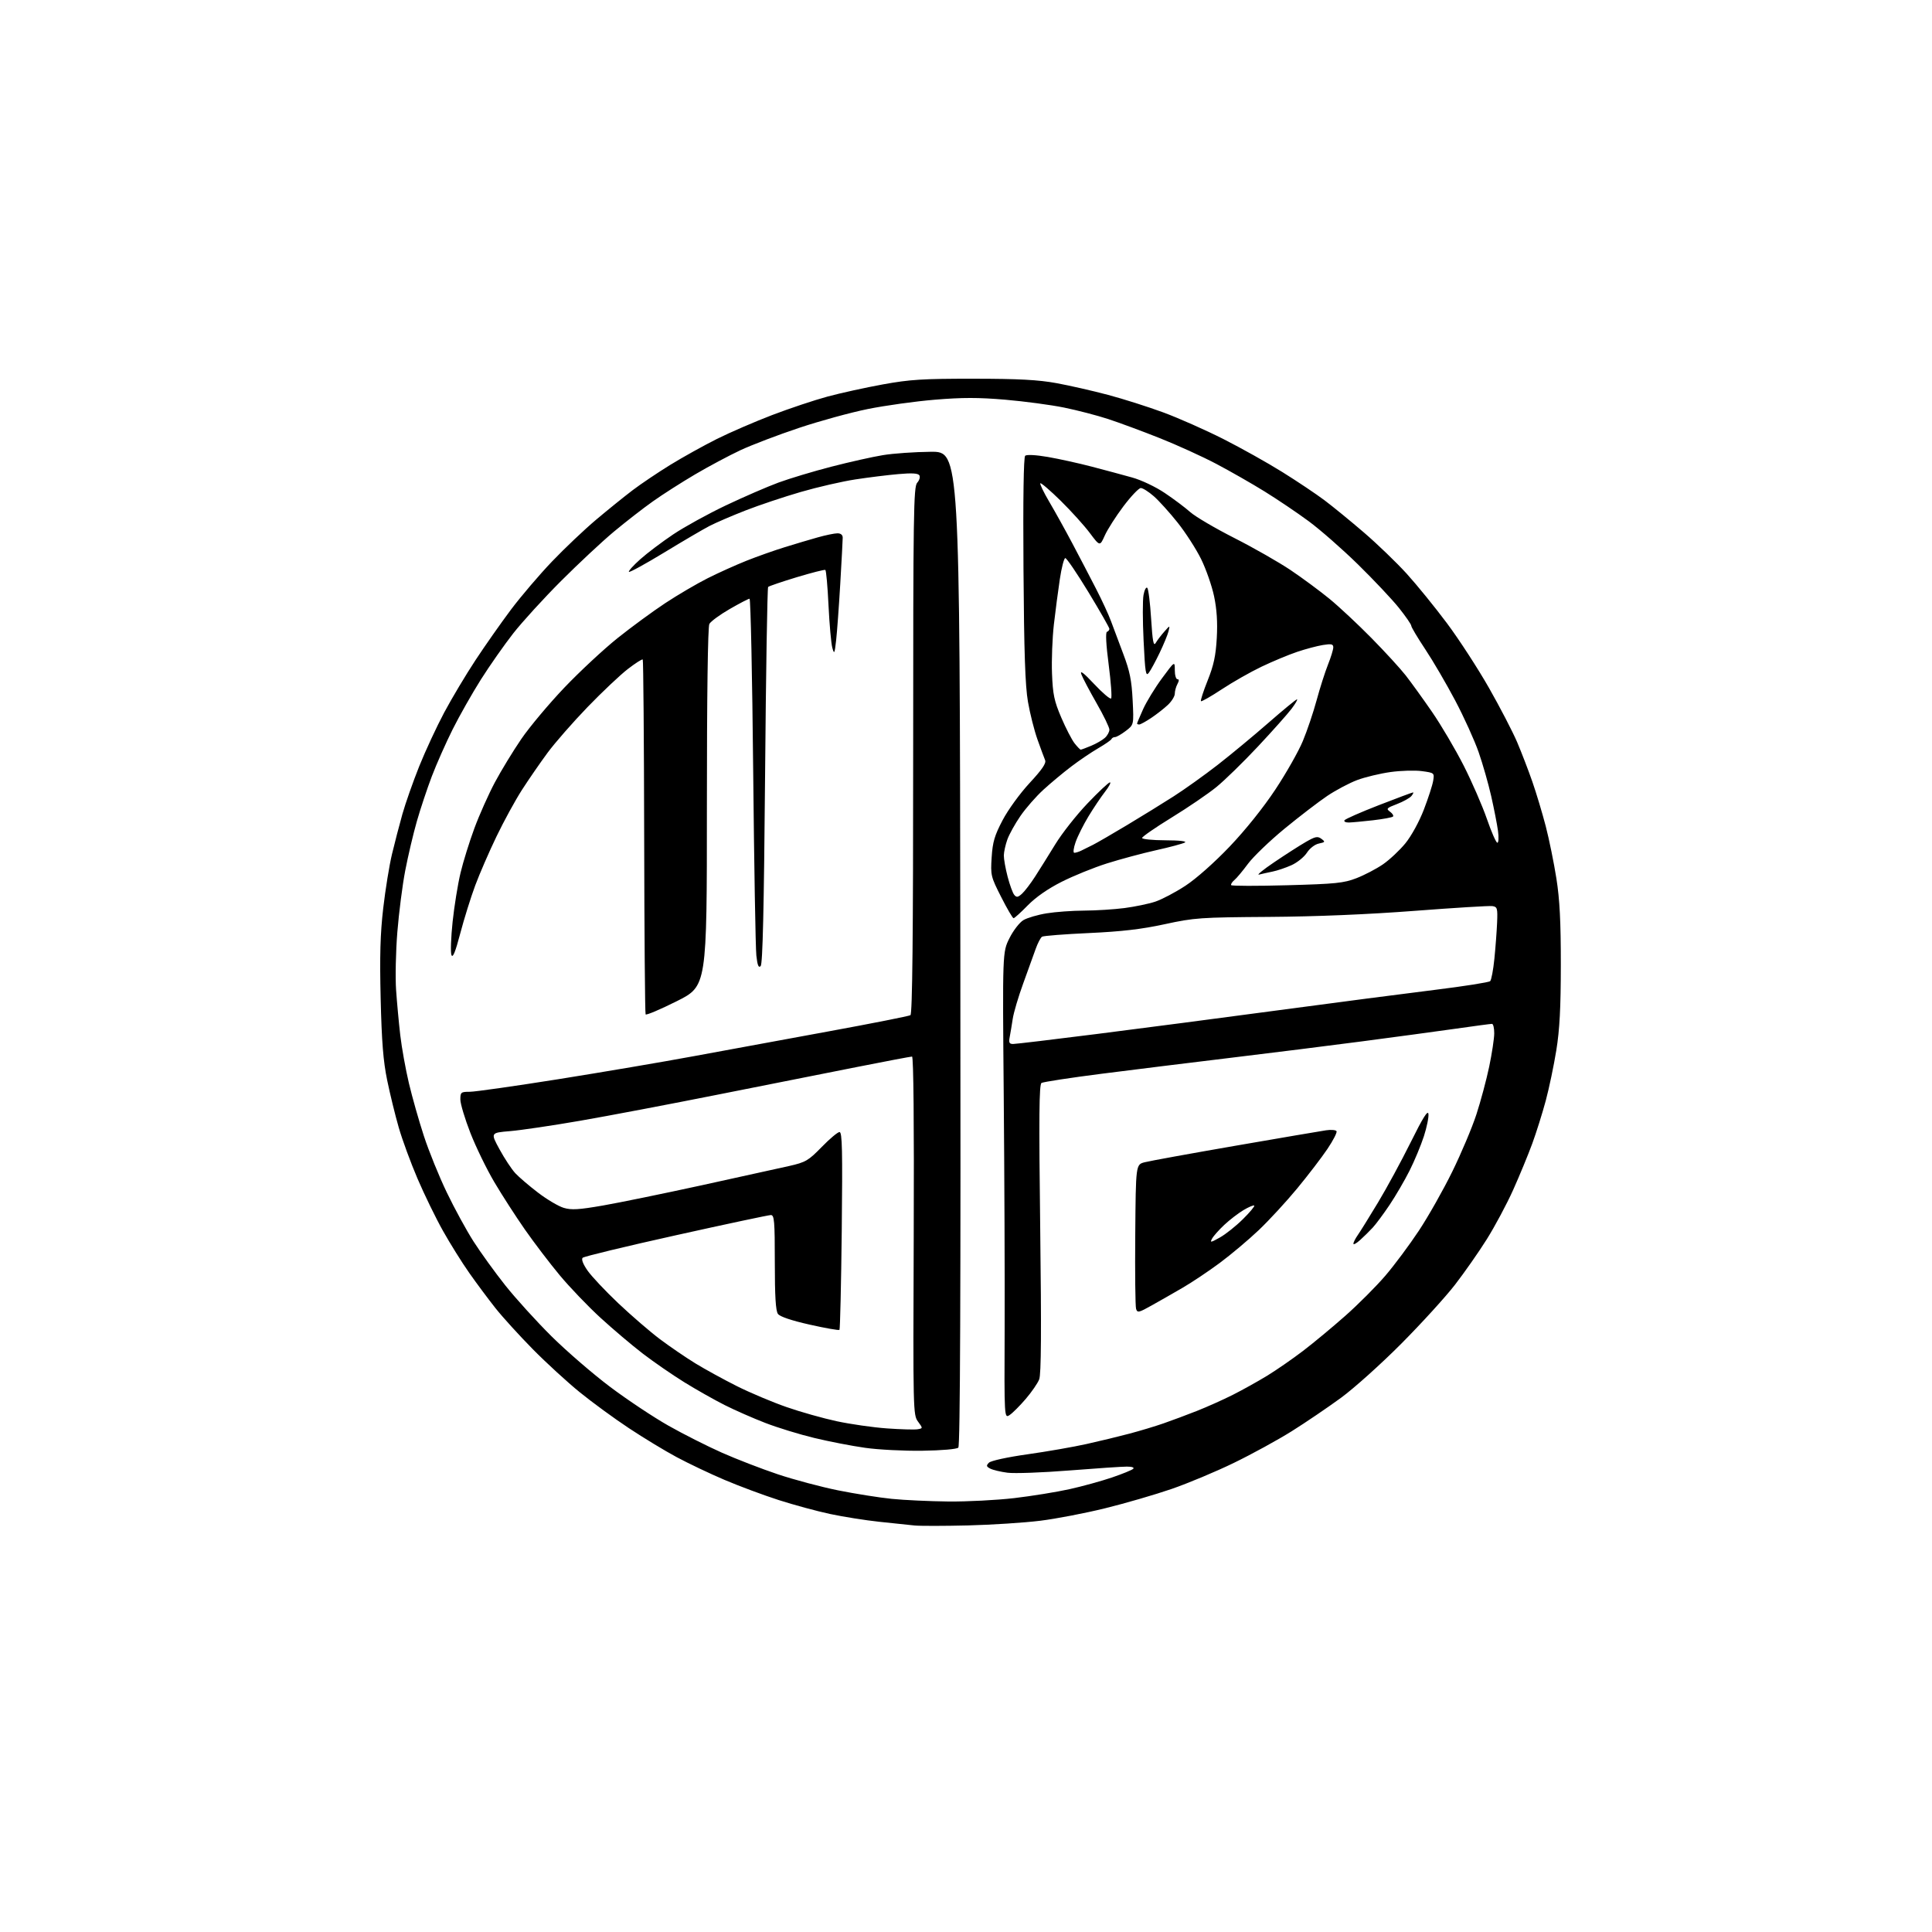 <?xml version="1.0" encoding="UTF-8" standalone="no"?>
<svg 
  version="1.1" 
  xmlns="http://www.w3.org/2000/svg" 
  xmlns:xlink="http://www.w3.org/1999/xlink" 
  xmlns:svg="http://www.w3.org/2000/svg"
  xmlns:rdf="http://www.w3.org/1999/02/22-rdf-syntax-ns#"
  xmlns:cc="http://creativecommons.org/ns#"
  xmlns:dc="http://purl.org/dc/elements/1.1/"
  viewBox="0 0 768 768"
  width="768"
  height="768"
>
<style>svg {background-color: white; }</style>"
<path stroke="none" fill="black" fill-rule="evenodd" d="M384.77,606.38C375.27,606.61 365.70,606.63 363.50,606.40C361.30,606.18 355.00,605.52 349.50,604.93C344.00,604.34 335.23,602.95 330.00,601.84C324.77,600.73 315.55,598.22 309.50,596.28C303.45,594.33 293.77,590.73 288.00,588.27C282.23,585.82 273.68,581.75 269.00,579.24C264.32,576.74 255.78,571.55 250.00,567.72C244.22,563.90 235.45,557.48 230.50,553.47C225.55,549.45 217.14,541.75 211.81,536.34C206.48,530.93 199.79,523.58 196.95,520.00C194.12,516.42 189.42,510.12 186.53,506.00C183.63,501.88 178.94,494.37 176.11,489.32C173.27,484.28 168.73,474.96 166.01,468.62C163.29,462.27 159.91,453.09 158.51,448.22C157.10,443.34 155.03,434.88 153.91,429.42C152.35,421.87 151.73,414.12 151.32,397.00C150.91,380.04 151.16,371.17 152.34,361.00C153.20,353.57 154.77,343.90 155.83,339.50C156.88,335.10 158.74,327.97 159.95,323.65C161.17,319.33 164.18,310.78 166.63,304.65C169.09,298.52 173.57,288.88 176.58,283.23C179.59,277.59 185.19,268.22 189.02,262.41C192.85,256.60 199.22,247.53 203.18,242.25C207.15,236.98 214.47,228.40 219.45,223.19C224.43,217.98 232.32,210.50 237.00,206.56C241.68,202.62 248.20,197.35 251.50,194.85C254.80,192.35 261.55,187.81 266.50,184.76C271.45,181.72 279.75,177.11 284.94,174.51C290.14,171.91 300.04,167.63 306.94,164.99C313.85,162.35 323.77,159.04 329.00,157.63C334.23,156.22 344.12,154.05 351.00,152.80C361.73,150.85 366.83,150.53 387.00,150.55C404.98,150.56 412.73,150.98 420.00,152.31C425.23,153.27 434.45,155.37 440.50,156.98C446.55,158.59 456.45,161.74 462.50,163.97C468.55,166.21 479.27,170.96 486.32,174.53C493.37,178.10 503.95,184.02 509.82,187.69C515.69,191.35 523.20,196.38 526.50,198.86C529.80,201.34 536.85,207.10 542.17,211.67C547.48,216.23 555.13,223.60 559.17,228.04C563.20,232.48 570.43,241.37 575.23,247.80C580.03,254.24 587.54,265.80 591.92,273.50C596.30,281.20 601.32,290.88 603.08,295.00C604.83,299.12 607.57,306.23 609.15,310.78C610.73,315.33 613.12,323.30 614.47,328.48C615.81,333.66 617.71,342.98 618.69,349.20C620.02,357.64 620.46,366.32 620.45,383.50C620.44,400.68 619.99,409.28 618.66,417.50C617.68,423.55 615.80,432.55 614.47,437.50C613.14,442.45 610.73,450.14 609.10,454.59C607.47,459.04 604.04,467.34 601.49,473.03C598.93,478.72 594.22,487.53 591.03,492.61C587.84,497.70 582.15,505.82 578.40,510.68C574.65,515.53 565.04,526.08 557.04,534.13C549.04,542.17 538.23,551.88 533.00,555.70C527.77,559.52 519.00,565.47 513.50,568.92C508.00,572.37 497.65,578.04 490.50,581.51C483.35,584.99 472.17,589.67 465.65,591.91C459.14,594.15 447.32,597.59 439.39,599.54C431.46,601.50 419.82,603.74 413.51,604.52C407.21,605.30 394.27,606.14 384.77,606.38zM377.01,596.87C384.43,596.94 396.22,596.33 403.19,595.52C410.16,594.70 420.06,593.10 425.18,591.96C430.31,590.82 437.88,588.73 442.00,587.33C446.12,585.93 449.93,584.38 450.45,583.89C451.02,583.36 450.01,583.00 447.95,583.00C446.05,583.00 435.73,583.69 425.00,584.54C414.27,585.39 403.25,585.79 400.50,585.43C397.75,585.07 394.66,584.33 393.63,583.79C392.06,582.96 391.98,582.59 393.13,581.44C393.92,580.66 400.47,579.23 408.50,578.10C416.20,577.01 426.73,575.18 431.91,574.02C437.09,572.87 444.74,571.02 448.91,569.91C453.08,568.81 459.20,566.97 462.50,565.82C465.80,564.67 471.77,562.45 475.77,560.87C479.77,559.29 486.19,556.42 490.04,554.48C493.89,552.54 500.05,549.11 503.75,546.85C507.44,544.59 513.84,540.16 517.98,537.00C522.12,533.85 529.70,527.55 534.83,523.01C539.96,518.47 547.09,511.32 550.68,507.13C554.28,502.93 560.27,494.88 564.01,489.24C567.75,483.60 573.73,473.02 577.30,465.74C580.87,458.46 585.19,448.23 586.89,443.00C588.60,437.77 590.88,429.23 591.98,424.00C593.07,418.77 593.98,412.81 593.98,410.75C593.99,408.69 593.59,407.00 593.08,407.00C592.57,407.00 585.94,407.88 578.33,408.97C570.72,410.05 554.15,412.29 541.50,413.95C528.85,415.61 505.45,418.54 489.50,420.46C473.55,422.38 450.32,425.25 437.87,426.84C425.42,428.43 414.69,430.08 414.02,430.49C413.06,431.08 412.95,443.81 413.50,488.37C414.00,529.19 413.89,546.30 413.10,548.31C412.50,549.86 410.09,553.36 407.75,556.09C405.41,558.82 402.54,561.70 401.36,562.48C399.21,563.91 399.21,563.91 399.36,528.20C399.44,508.57 399.27,466.85 399.00,435.50C398.50,378.50 398.50,378.50 401.27,372.95C402.81,369.87 405.29,366.67 406.84,365.75C408.38,364.85 412.53,363.63 416.07,363.06C419.61,362.48 426.32,362.00 431.00,361.98C435.68,361.96 442.88,361.50 447.00,360.97C451.12,360.43 456.63,359.29 459.24,358.42C461.85,357.55 467.25,354.71 471.24,352.09C475.49,349.31 482.78,342.85 488.83,336.50C495.08,329.94 502.26,320.99 506.98,313.84C511.29,307.34 516.20,298.67 517.90,294.57C519.61,290.48 522.08,283.16 523.39,278.31C524.70,273.47 526.73,267.12 527.89,264.21C529.05,261.31 530.00,258.21 530.00,257.34C530.00,256.03 529.26,255.86 525.87,256.40C523.60,256.77 518.99,257.99 515.62,259.13C512.26,260.26 505.90,262.91 501.50,265.01C497.10,267.11 489.98,271.16 485.67,274.01C481.37,276.85 477.64,278.97 477.40,278.73C477.15,278.48 478.35,274.78 480.06,270.50C482.47,264.49 483.29,260.66 483.69,253.61C484.04,247.34 483.70,242.16 482.61,237.00C481.74,232.88 479.42,226.23 477.46,222.24C475.49,218.25 471.29,211.72 468.12,207.74C464.95,203.76 460.69,199.04 458.64,197.25C456.60,195.46 454.28,194.00 453.49,194.00C452.70,194.00 449.59,197.27 446.58,201.26C443.57,205.26 440.24,210.48 439.17,212.87C437.22,217.22 437.22,217.22 433.21,211.86C431.00,208.91 425.79,203.15 421.63,199.05C417.46,194.96 413.83,191.84 413.55,192.11C413.28,192.39 414.89,195.74 417.15,199.56C419.40,203.38 423.51,210.78 426.27,216.00C429.04,221.22 433.25,229.29 435.63,233.92C438.02,238.55 440.72,244.40 441.64,246.92C442.57,249.44 444.77,255.32 446.54,260.00C449.11,266.79 449.85,270.48 450.24,278.30C450.73,288.11 450.73,288.11 447.52,290.55C445.75,291.90 443.83,293.00 443.24,293.00C442.65,293.00 442.02,293.35 441.83,293.79C441.65,294.22 439.28,295.86 436.56,297.44C433.84,299.02 429.01,302.29 425.82,304.72C422.63,307.14 417.66,311.29 414.76,313.94C411.87,316.58 407.76,321.27 405.64,324.36C403.51,327.45 401.17,331.67 400.43,333.74C399.69,335.81 399.07,338.64 399.04,340.04C399.02,341.44 399.69,345.24 400.54,348.48C401.38,351.73 402.57,354.99 403.18,355.72C404.09,356.81 404.64,356.73 406.25,355.28C407.33,354.30 409.67,351.25 411.44,348.50C413.22,345.75 416.83,339.96 419.48,335.64C422.12,331.31 427.88,324.00 432.28,319.39C436.68,314.77 440.70,311.00 441.22,311.00C441.74,311.00 440.86,312.69 439.25,314.75C437.65,316.81 434.70,321.20 432.70,324.50C430.70,327.80 428.39,332.41 427.57,334.75C426.74,337.14 426.51,339.00 427.06,339.00C427.59,339.00 428.81,338.63 429.76,338.17C430.72,337.71 432.85,336.65 434.50,335.82C436.15,334.98 442.23,331.46 448.00,328.00C453.77,324.54 462.09,319.41 466.48,316.60C470.86,313.80 478.74,308.17 483.98,304.10C489.21,300.03 498.32,292.49 504.20,287.35C510.09,282.21 515.20,278.00 515.57,278.00C515.94,278.00 514.97,279.69 513.41,281.75C511.86,283.81 505.84,290.57 500.04,296.76C494.24,302.95 486.80,310.21 483.50,312.89C480.20,315.57 472.21,321.02 465.75,324.98C459.29,328.95 454.00,332.61 454.00,333.10C454.00,333.60 458.16,334.01 463.25,334.03C468.87,334.05 471.91,334.40 471.00,334.91C470.18,335.38 465.00,336.77 459.50,337.99C454.00,339.22 445.23,341.58 440.00,343.23C434.77,344.89 426.68,348.17 422.00,350.54C416.57,353.28 411.71,356.66 408.54,359.91C405.81,362.71 403.28,365.00 402.91,365.00C402.55,365.00 400.33,361.22 397.99,356.59C393.87,348.48 393.74,347.93 394.20,340.80C394.59,334.70 395.35,332.13 398.55,326.04C400.71,321.92 405.46,315.38 409.29,311.25C414.27,305.88 415.96,303.39 415.45,302.18C415.06,301.25 413.70,297.57 412.42,293.98C411.14,290.39 409.43,283.64 408.63,278.98C407.53,272.63 407.08,259.38 406.85,226.28C406.65,198.23 406.90,181.74 407.52,181.17C408.10,180.64 411.77,180.83 416.50,181.64C420.90,182.40 428.77,184.13 434.00,185.50C439.23,186.87 446.44,188.80 450.03,189.81C453.72,190.83 459.38,193.52 463.03,195.98C466.59,198.37 471.15,201.79 473.17,203.59C475.19,205.38 483.06,210.01 490.67,213.87C498.28,217.73 508.32,223.46 513.00,226.60C517.67,229.74 524.65,234.90 528.50,238.05C532.35,241.21 539.86,248.23 545.19,253.65C550.53,259.07 556.65,265.75 558.80,268.50C560.95,271.25 565.67,277.79 569.28,283.03C572.89,288.27 578.54,297.86 581.83,304.33C585.12,310.81 589.28,320.36 591.07,325.55C592.86,330.75 594.73,335.00 595.22,335.00C595.72,335.00 595.83,332.87 595.47,330.25C595.11,327.64 593.90,321.45 592.78,316.50C591.66,311.55 589.41,303.68 587.78,299.00C586.15,294.32 581.97,285.09 578.48,278.49C574.99,271.88 569.63,262.71 566.57,258.11C563.51,253.50 561.00,249.30 561.00,248.76C561.00,248.22 558.79,245.02 556.09,241.64C553.39,238.26 546.07,230.50 539.84,224.39C533.60,218.28 524.77,210.54 520.22,207.19C515.67,203.83 507.79,198.52 502.72,195.38C497.65,192.24 489.00,187.30 483.50,184.40C478.00,181.50 467.88,176.89 461.00,174.16C454.12,171.42 444.90,168.01 440.50,166.57C436.10,165.13 428.23,163.09 423.00,162.02C417.77,160.95 407.26,159.55 399.63,158.89C388.96,157.98 382.50,157.98 371.63,158.89C363.86,159.53 351.90,161.20 345.05,162.58C338.20,163.96 325.82,167.35 317.55,170.12C309.27,172.88 298.81,176.87 294.30,178.98C289.80,181.09 281.70,185.41 276.31,188.58C270.93,191.75 263.36,196.58 259.51,199.32C255.65,202.05 248.68,207.47 244.00,211.37C239.32,215.27 229.88,224.10 223.00,230.98C216.12,237.87 207.57,247.24 204.00,251.80C200.43,256.37 194.65,264.61 191.17,270.11C187.69,275.62 182.64,284.53 179.95,289.90C177.26,295.28 173.53,303.69 171.66,308.59C169.80,313.49 167.11,321.55 165.70,326.50C164.28,331.45 162.21,340.23 161.10,346.00C159.98,351.77 158.57,362.80 157.95,370.50C157.33,378.20 157.11,388.55 157.45,393.50C157.79,398.45 158.54,406.55 159.11,411.50C159.69,416.45 161.23,425.03 162.54,430.57C163.85,436.11 166.53,445.56 168.50,451.57C170.46,457.58 174.55,467.67 177.59,473.98C180.62,480.30 185.41,489.07 188.23,493.48C191.05,497.89 196.74,505.77 200.88,510.98C205.02,516.19 213.31,525.32 219.30,531.26C225.30,537.19 235.78,546.24 242.59,551.35C249.40,556.47 259.82,563.39 265.74,566.74C271.66,570.09 281.23,574.92 287.00,577.48C292.77,580.04 302.75,583.89 309.16,586.04C315.58,588.19 326.38,591.07 333.16,592.44C339.95,593.80 349.55,595.33 354.50,595.82C359.45,596.32 369.58,596.79 377.01,596.87zM366.70,576.69C359.44,576.80 349.18,576.28 343.91,575.53C338.63,574.79 329.53,573.02 323.69,571.61C317.85,570.21 309.10,567.52 304.26,565.65C299.41,563.78 292.12,560.58 288.06,558.53C283.99,556.48 276.79,552.41 272.05,549.48C267.32,546.55 259.89,541.43 255.55,538.10C251.21,534.78 243.62,528.34 238.67,523.81C233.73,519.28 226.44,511.67 222.48,506.91C218.52,502.15 212.29,493.97 208.63,488.72C204.98,483.48 199.51,475.01 196.49,469.89C193.46,464.77 189.19,455.99 186.99,450.37C184.80,444.75 183.00,438.77 183.00,437.08C183.00,434.19 183.23,434.00 186.75,434.00C188.81,434.00 204.68,431.74 222.00,428.99C239.32,426.23 263.40,422.14 275.50,419.90C287.60,417.66 311.75,413.22 329.16,410.03C346.58,406.84 361.32,403.92 361.91,403.55C362.68,403.08 363.00,372.44 363.00,298.27C363.00,203.83 363.16,193.49 364.60,191.89C365.48,190.92 365.87,189.60 365.47,188.96C364.96,188.13 362.50,187.98 357.13,188.46C352.93,188.82 345.23,189.78 340.00,190.58C334.77,191.38 325.04,193.61 318.37,195.55C311.70,197.48 301.80,200.79 296.37,202.91C290.94,205.03 284.48,207.81 282.00,209.10C279.52,210.39 271.43,215.13 264.01,219.65C256.59,224.16 250.29,227.61 250.01,227.32C249.73,227.03 251.75,224.78 254.50,222.33C257.25,219.87 263.16,215.41 267.64,212.41C272.12,209.41 281.54,204.23 288.57,200.89C295.60,197.55 304.99,193.48 309.43,191.84C313.87,190.21 323.35,187.35 330.50,185.51C337.65,183.66 346.88,181.59 351.00,180.92C355.12,180.24 363.68,179.65 370.00,179.59C381.50,179.50 381.50,179.50 381.75,376.95C381.93,514.00 381.68,574.72 380.95,575.45C380.35,576.06 374.34,576.58 366.70,576.69zM364.70,568.16C366.90,567.79 366.90,567.79 364.92,565.10C362.98,562.48 362.94,560.88 363.22,491.21C363.39,446.74 363.14,420.00 362.55,420.00C362.03,420.00 352.35,421.83 341.05,424.07C329.75,426.30 304.77,431.27 285.55,435.09C266.33,438.92 241.60,443.62 230.59,445.52C219.59,447.43 207.07,449.28 202.78,449.64C194.98,450.29 194.98,450.29 198.58,456.89C200.56,460.53 203.38,464.79 204.84,466.37C206.30,467.94 210.38,471.43 213.91,474.12C217.43,476.81 222.01,479.52 224.09,480.14C227.14,481.06 230.08,480.88 239.68,479.21C246.18,478.08 263.88,474.45 279.00,471.15C294.12,467.85 309.73,464.41 313.68,463.51C320.29,462.00 321.32,461.40 326.65,455.94C329.83,452.67 333.01,450.00 333.73,450.00C334.79,450.00 334.95,457.41 334.61,489.08C334.37,510.57 333.96,528.37 333.70,528.64C333.43,528.90 328.11,527.97 321.86,526.56C314.66,524.94 310.04,523.39 309.25,522.31C308.35,521.10 308.00,515.29 308.00,501.81C308.00,485.35 307.80,483.00 306.42,483.00C305.56,483.00 288.58,486.61 268.70,491.03C248.82,495.44 232.13,499.47 231.61,499.99C231.03,500.57 231.76,502.49 233.54,505.05C235.11,507.32 240.63,513.18 245.79,518.07C250.96,522.96 258.41,529.39 262.35,532.35C266.28,535.30 272.65,539.65 276.50,542.01C280.35,544.36 287.78,548.43 293.00,551.05C298.23,553.66 307.07,557.39 312.66,559.33C318.24,561.28 327.24,563.81 332.66,564.97C338.07,566.13 347.00,567.41 352.50,567.81C358.00,568.20 363.49,568.36 364.70,568.16zM457.83,518.92C452.68,521.81 452.12,521.94 451.61,520.30C451.30,519.31 451.15,506.00 451.28,490.72C451.50,462.94 451.50,462.94 455.00,462.02C456.93,461.51 473.12,458.57 491.00,455.47C508.88,452.38 525.13,449.60 527.12,449.31C529.11,449.01 530.99,449.17 531.29,449.66C531.59,450.14 529.96,453.33 527.67,456.73C525.38,460.13 519.98,467.18 515.68,472.39C511.38,477.61 504.51,485.06 500.40,488.97C496.29,492.87 489.29,498.76 484.84,502.06C480.39,505.36 473.76,509.79 470.12,511.90C466.48,514.02 460.95,517.18 457.83,518.92zM540.68,492.92C539.21,494.26 538.00,494.92 538.00,494.40C538.00,493.87 538.78,492.33 539.73,490.97C540.69,489.61 544.31,483.77 547.79,478.00C551.27,472.23 557.12,461.43 560.81,454.00C565.60,444.33 567.59,441.15 567.82,442.79C568.00,444.05 567.19,448.05 566.02,451.68C564.84,455.31 562.28,461.47 560.32,465.36C558.36,469.25 554.79,475.38 552.38,478.97C549.97,482.56 546.96,486.62 545.68,488.00C544.41,489.38 542.16,491.59 540.68,492.92zM484.94,491.91C487.21,490.64 491.32,487.37 494.06,484.65C496.81,481.94 498.84,479.50 498.58,479.24C498.32,478.98 496.39,479.79 494.30,481.04C492.21,482.29 488.78,484.93 486.67,486.91C484.56,488.88 482.38,491.34 481.82,492.37C480.91,494.03 481.26,493.98 484.94,491.91zM402.74,415.00C403.78,415.00 418.78,413.21 436.07,411.02C453.36,408.84 485.95,404.57 508.50,401.55C531.05,398.53 558.95,394.89 570.50,393.47C582.05,392.04 591.89,390.49 592.37,390.02C592.84,389.55 593.60,385.55 594.04,381.13C594.49,376.71 594.97,370.26 595.12,366.80C595.36,361.03 595.20,360.47 593.23,360.19C592.06,360.01 578.13,360.87 562.30,362.08C543.70,363.50 523.23,364.35 504.50,364.48C477.11,364.66 474.81,364.82 463.02,367.38C453.81,369.38 445.93,370.30 432.92,370.90C423.22,371.34 414.82,372.00 414.24,372.35C413.66,372.71 412.51,374.91 411.68,377.25C410.85,379.59 408.62,385.77 406.72,391.00C404.81,396.23 402.95,402.52 402.58,405.00C402.20,407.48 401.66,410.74 401.37,412.25C400.94,414.47 401.21,415.00 402.74,415.00zM269.05,397.98C262.48,401.27 256.89,403.64 256.64,403.23C256.39,402.83 256.14,371.02 256.07,332.56C256.00,294.09 255.74,262.41 255.50,262.16C255.25,261.92 252.59,263.62 249.58,265.94C246.57,268.26 239.36,275.07 233.57,281.06C227.78,287.06 220.62,295.24 217.67,299.23C214.72,303.23 210.13,309.88 207.48,314.00C204.83,318.12 200.28,326.45 197.37,332.50C194.45,338.55 190.64,347.32 188.90,352.00C187.16,356.68 184.49,365.23 182.97,371.00C181.01,378.45 179.99,380.96 179.46,379.65C179.05,378.63 179.26,372.68 179.92,366.42C180.59,360.16 182.00,351.42 183.06,347.01C184.11,342.59 186.60,334.60 188.58,329.24C190.56,323.88 194.23,315.68 196.72,311.00C199.22,306.32 203.94,298.57 207.22,293.77C210.50,288.97 218.21,279.78 224.34,273.34C230.48,266.91 240.00,258.05 245.50,253.65C251.00,249.25 259.55,242.99 264.50,239.72C269.45,236.46 276.98,232.04 281.24,229.89C285.50,227.74 292.48,224.60 296.74,222.90C301.01,221.20 307.88,218.77 312.00,217.50C316.12,216.22 322.04,214.46 325.15,213.59C328.26,212.72 331.75,212.00 332.90,212.00C334.24,212.00 335.00,212.64 334.99,213.75C334.99,214.71 334.55,222.93 334.02,232.00C333.49,241.07 332.75,251.20 332.38,254.50C331.76,259.94 331.62,260.22 330.86,257.50C330.40,255.85 329.72,248.30 329.35,240.71C328.99,233.13 328.42,226.76 328.09,226.56C327.77,226.36 322.65,227.66 316.72,229.45C310.80,231.25 305.68,232.99 305.35,233.32C305.02,233.64 304.47,267.44 304.13,308.41C303.68,361.51 303.18,383.22 302.37,384.03C301.54,384.86 301.10,383.77 300.66,379.83C300.34,376.90 299.77,343.79 299.40,306.25C299.04,268.71 298.38,238.00 297.96,238.00C297.53,238.00 293.98,239.84 290.07,242.10C286.16,244.35 282.53,247.02 281.98,248.03C281.37,249.19 281.00,276.24 281.00,320.93C281.00,391.98 281.00,391.98 269.05,397.98zM511.65,351.90C530.96,351.37 534.17,351.05 539.24,349.08C542.40,347.86 547.12,345.39 549.74,343.59C552.36,341.79 556.36,338.04 558.64,335.26C561.02,332.35 564.15,326.65 565.99,321.87C567.75,317.29 569.43,312.12 569.71,310.38C570.22,307.25 570.17,307.21 565.26,306.54C562.53,306.16 556.90,306.32 552.75,306.90C548.60,307.48 542.65,308.91 539.54,310.07C536.42,311.24 531.07,314.07 527.65,316.36C524.23,318.66 516.57,324.53 510.64,329.40C504.71,334.28 498.16,340.58 496.08,343.39C494.00,346.20 491.57,349.12 490.66,349.86C489.76,350.61 489.20,351.51 489.41,351.86C489.63,352.21 499.64,352.23 511.65,351.90zM500.50,347.66C499.40,347.94 502.10,345.73 506.50,342.76C510.90,339.78 516.52,336.17 519.00,334.74C522.83,332.52 523.76,332.32 525.27,333.44C526.89,334.64 526.81,334.79 524.27,335.32C522.68,335.65 520.65,337.21 519.50,338.99C518.40,340.69 515.63,342.92 513.35,343.94C511.07,344.96 507.70,346.10 505.85,346.47C504.01,346.84 501.60,347.38 500.50,347.66zM536.19,326.96C534.92,326.98 534.14,326.59 534.45,326.08C534.76,325.57 540.90,322.87 548.08,320.08C555.27,317.29 561.40,315.00 561.70,315.00C562.00,315.00 561.70,315.65 561.04,316.45C560.38,317.24 557.80,318.67 555.31,319.63C551.19,321.20 550.94,321.48 552.56,322.67C553.55,323.39 554.08,324.26 553.73,324.60C553.39,324.94 549.83,325.60 545.81,326.07C541.79,326.53 537.46,326.93 536.19,326.96zM429.60,298.00C429.86,298.00 431.72,297.31 433.75,296.46C435.77,295.62 438.23,294.20 439.21,293.31C440.20,292.42 441.00,290.95 441.00,290.05C441.00,289.15 438.71,284.42 435.91,279.54C433.12,274.66 430.40,269.51 429.87,268.09C429.20,266.26 430.69,267.38 434.95,271.92C438.27,275.46 441.30,278.03 441.68,277.65C442.06,277.27 441.63,271.23 440.72,264.23C439.68,256.28 439.42,251.37 440.03,251.17C440.56,250.98 441.00,250.45 441.00,249.98C441.00,249.50 437.26,242.96 432.70,235.44C428.13,227.92 423.97,221.80 423.46,221.85C422.96,221.90 421.98,225.66 421.30,230.22C420.61,234.77 419.55,242.89 418.93,248.26C418.32,253.63 417.98,262.40 418.19,267.76C418.51,276.05 419.06,278.65 421.86,285.22C423.67,289.46 426.06,294.07 427.15,295.47C428.25,296.86 429.35,298.00 429.60,298.00zM452.86,288.00C452.39,288.00 452.00,287.83 452.00,287.62C452.00,287.42 453.09,284.83 454.42,281.87C455.76,278.92 459.13,273.40 461.92,269.62C467.00,262.74 467.00,262.74 467.00,266.37C467.00,268.37 467.47,270.00 468.04,270.00C468.75,270.00 468.75,270.60 468.04,271.93C467.47,273.00 467.00,274.71 467.00,275.75C467.00,276.78 465.76,278.79 464.25,280.21C462.74,281.63 459.75,283.97 457.61,285.40C455.47,286.83 453.33,288.00 452.86,288.00zM456.70,267.40C455.47,269.08 455.22,267.56 454.60,254.72C454.20,246.69 454.19,238.49 454.57,236.49C454.94,234.49 455.62,233.22 456.06,233.68C456.51,234.13 457.20,239.66 457.59,245.98C458.16,254.99 458.55,257.05 459.41,255.58C460.01,254.55 461.54,252.54 462.81,251.11C465.11,248.50 465.11,248.50 464.49,251.00C464.14,252.38 462.56,256.20 460.98,259.50C459.40,262.80 457.48,266.36 456.70,267.40z" />

</svg>